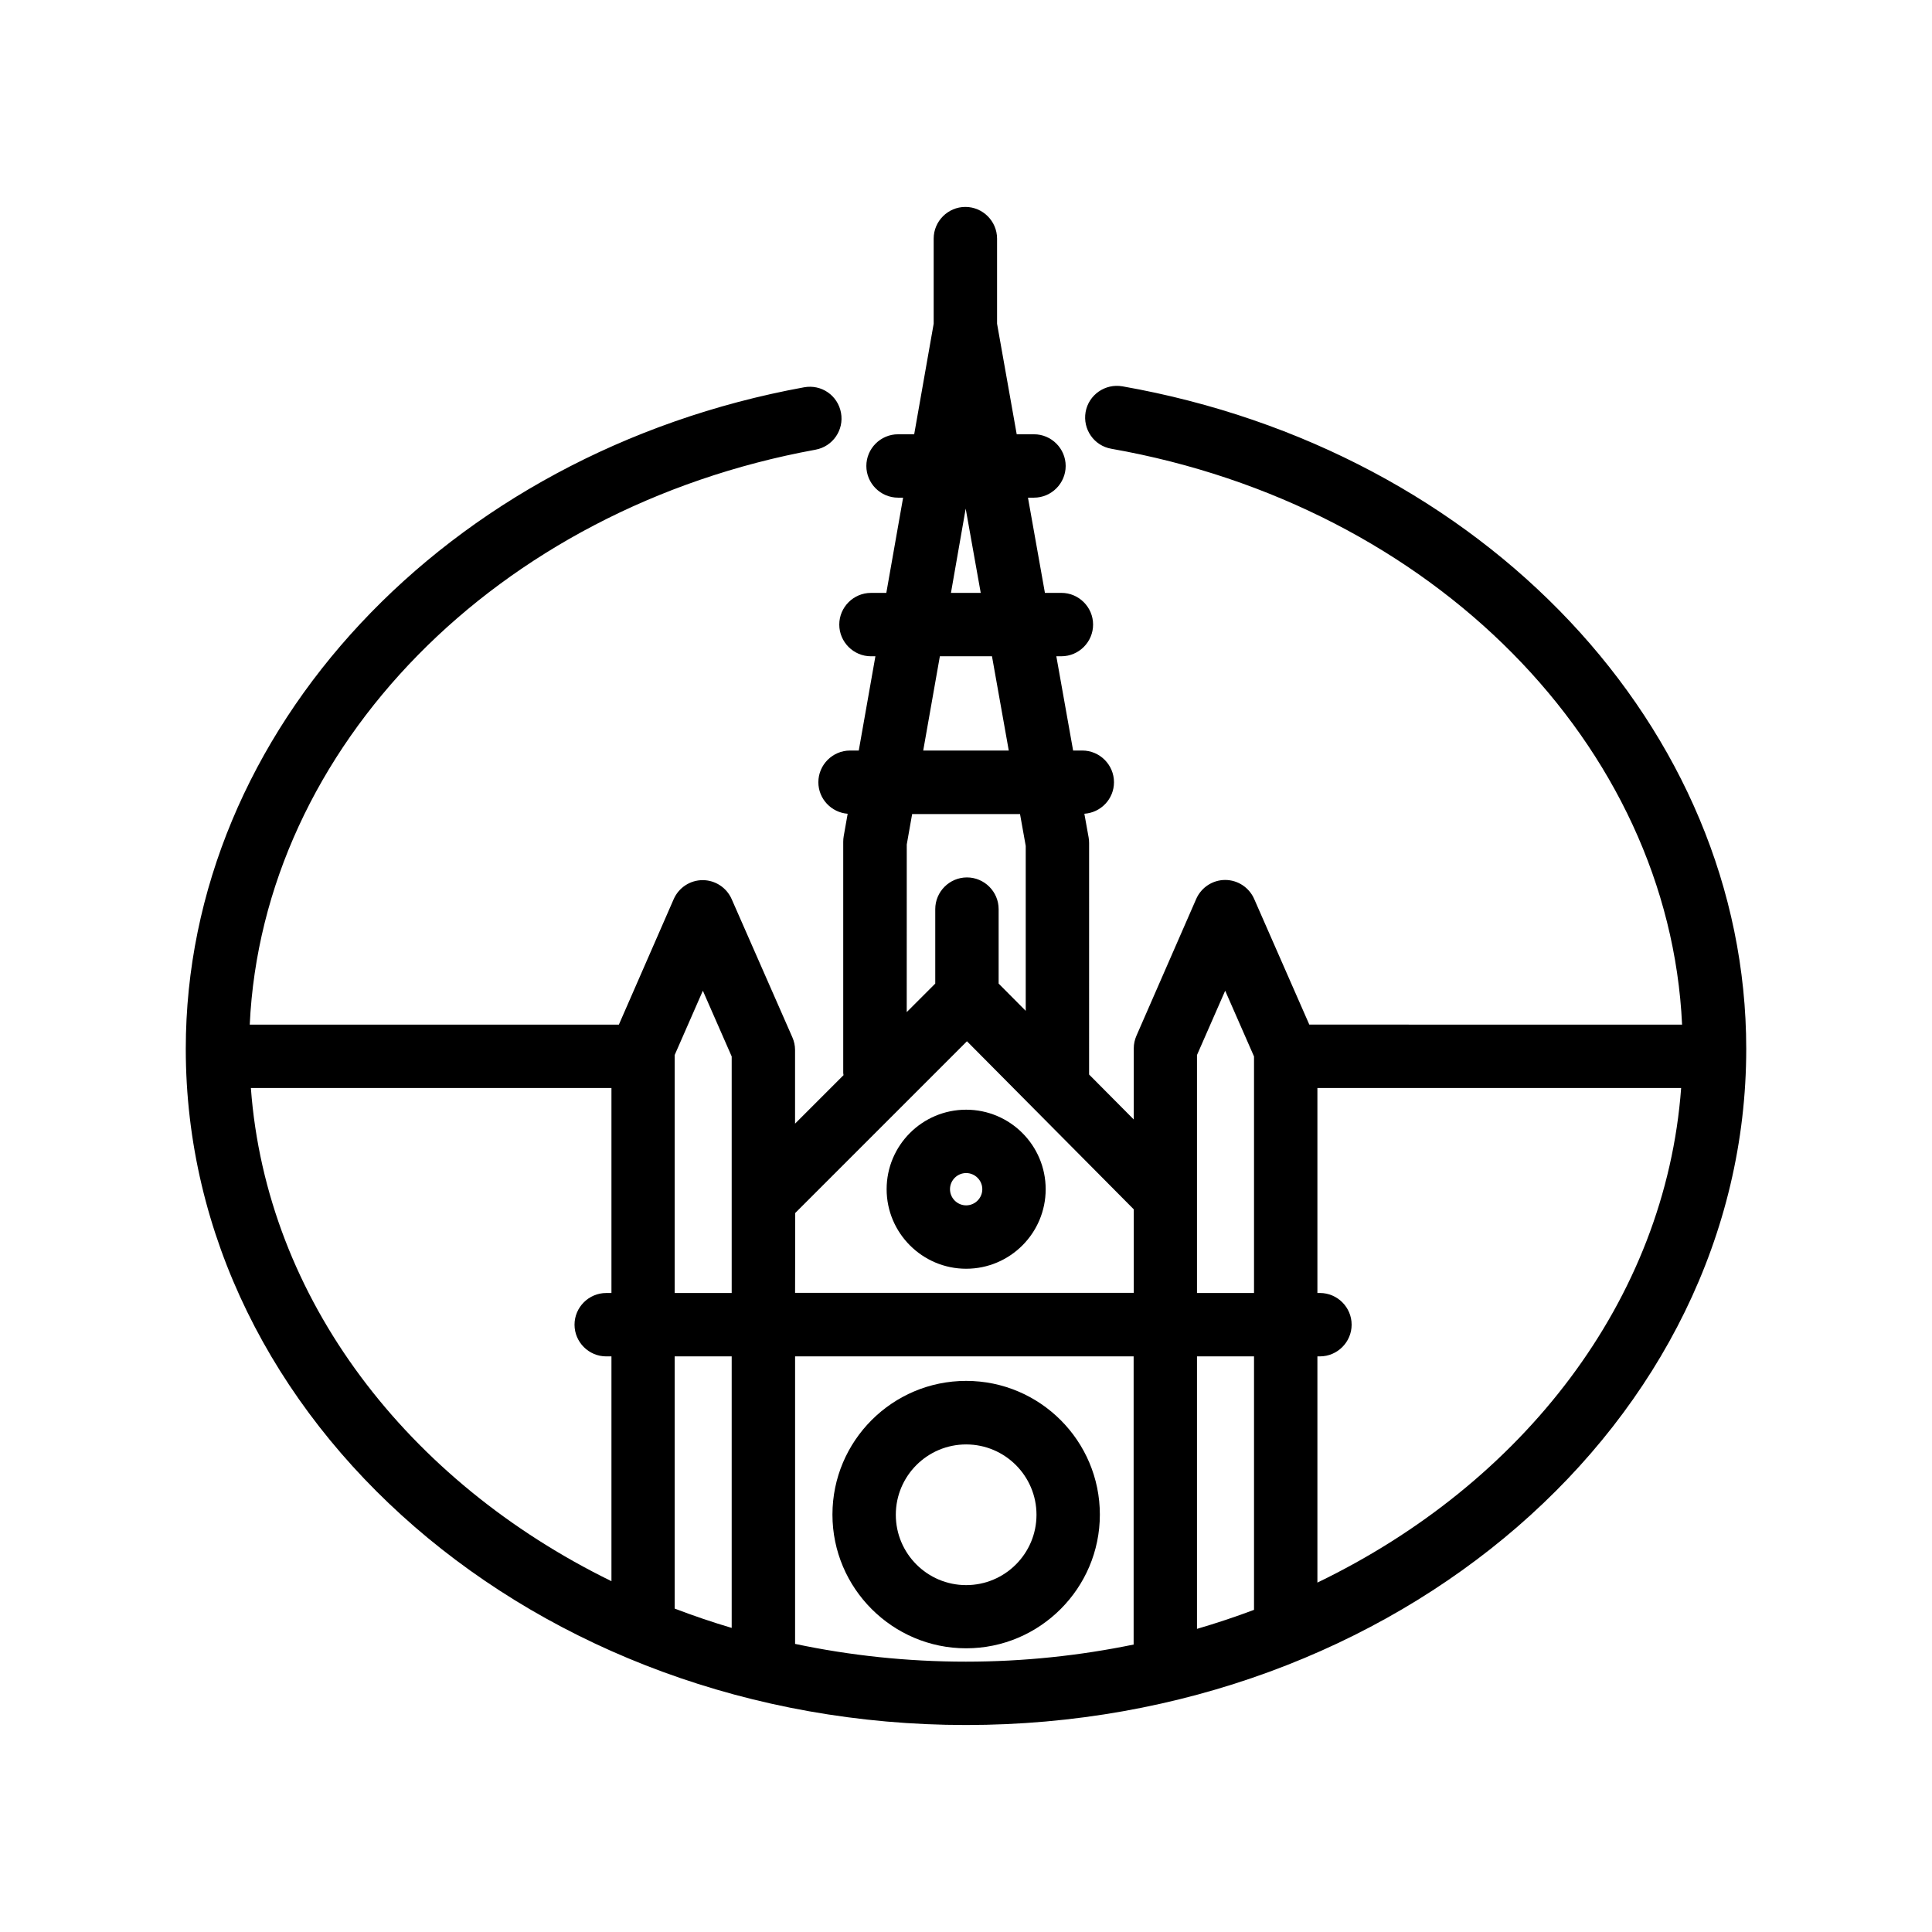<?xml version="1.0" encoding="UTF-8"?>
<!-- Uploaded to: ICON Repo, www.iconrepo.com, Generator: ICON Repo Mixer Tools -->
<svg fill="#000000" width="800px" height="800px" version="1.1" viewBox="144 144 512 512" xmlns="http://www.w3.org/2000/svg">
 <g>
  <path d="m441.44 246.38c-4.578-0.797-8.941 2.266-9.742 6.801-0.797 4.578 2.227 8.941 6.801 9.742 85.27 15.031 147.82 78.637 151.27 152.61l-98.789-0.004-14.609-33.293c-1.344-3.066-4.367-5.039-7.684-5.039s-6.34 1.973-7.684 5.039l-15.828 36.23c-0.461 1.051-0.715 2.184-0.715 3.359v18.852l-11.84-11.922 0.004-61.34c0-0.504-0.043-0.965-0.125-1.469l-1.133-6.297c4.367-0.293 7.852-3.906 7.852-8.355 0-4.617-3.777-8.398-8.398-8.398h-2.434l-4.449-24.98h1.344c4.617 0 8.398-3.777 8.398-8.398 0-4.617-3.777-8.398-8.398-8.398h-4.367l-4.492-25.234h1.594c4.617 0 8.398-3.777 8.398-8.398 0-4.617-3.777-8.398-8.398-8.398h-4.578l-5.207-29.305v-22.547c0-4.617-3.777-8.398-8.398-8.398-4.617 0-8.398 3.777-8.398 8.398v22.547l-5.164 29.305h-4.281c-4.617 0-8.398 3.777-8.398 8.398 0 4.617 3.777 8.398 8.398 8.398h1.344l-4.449 25.234-4.07 0.004c-4.617 0-8.398 3.777-8.398 8.398 0 4.617 3.777 8.398 8.398 8.398h1.176l-4.41 24.98h-2.309c-4.617 0-8.398 3.777-8.398 8.398 0 4.41 3.441 8.02 7.766 8.355l-1.051 5.961c-0.082 0.461-0.125 0.965-0.125 1.469v61.172c0 0.211 0.043 0.461 0.082 0.672l-12.848 12.848v-19.523c0-1.176-0.25-2.309-0.715-3.359l-16.078-36.609c-1.344-3.066-4.367-5.039-7.684-5.039s-6.34 1.973-7.684 5.039l-14.527 33.25h-97.824c3.441-73.43 65.41-136.91 149.93-152.36 4.578-0.84 7.598-5.207 6.758-9.781-0.84-4.578-5.164-7.598-9.781-6.758-94.918 17.332-163.86 91.098-163.86 175.32 0 98.789 92.742 179.19 206.77 179.19 114.03 0 206.77-80.398 206.77-179.19-0.004-84.852-69.527-158.7-165.34-175.58zm27.246 160.17 7.641 17.422v62.684h-15.113v-63.059zm7.641 96.902v67.176c-4.914 1.848-9.949 3.527-15.113 5.039v-72.211zm-76.41-224.66 3.988 22.336h-7.894zm-6.844 39.129h13.812l4.449 24.98h-22.672zm-8.773 49.879 1.426-8.062h28.59l1.512 8.438v43.707l-7.18-7.223v-19.734c0-4.617-3.777-8.398-8.398-8.398-4.617 0-8.398 3.777-8.398 8.398v19.734l-7.559 7.559zm-29.559 97.656 45.512-45.512 44.211 44.547v22.125h-89.762l0.039-21.16c-0.039 0.039-0.039 0 0 0zm-24.477-58.906 7.641 17.422v62.684h-15.113v-63.059zm7.641 96.902v71.961c-5.121-1.512-10.16-3.234-15.113-5.121v-66.84zm-127.42-71.121h95.555v54.328h-1.387c-4.617 0-8.398 3.777-8.398 8.398 0 4.617 3.777 8.398 8.398 8.398h1.387v59.574c-53.988-26.414-91.438-74.734-95.555-130.7zm144.22 147.32v-76.199h89.719v76.367c-14.273 2.938-29.137 4.535-44.461 4.535-15.578 0-30.734-1.637-45.258-4.703zm138.42-16.246v-59.953h0.672c4.617 0 8.398-3.777 8.398-8.398 0-4.617-3.777-8.398-8.398-8.398h-0.672v-54.324h96.395c-4.156 56.258-41.941 104.79-96.395 131.07z"/>
  <path d="m400.04 480.23c11.629 0 21.074-9.445 21.074-21.074s-9.445-21.074-21.074-21.074c-11.629 0-21.074 9.445-21.074 21.074s9.488 21.074 21.074 21.074zm0-25.359c2.352 0 4.281 1.93 4.281 4.281 0 2.352-1.93 4.281-4.281 4.281-2.352 0-4.281-1.93-4.281-4.281 0-2.348 1.93-4.281 4.281-4.281z"/>
  <path d="m400.04 509.95c-19.566 0-35.434 15.91-35.434 35.434 0 19.523 15.91 35.434 35.434 35.434 19.523 0 35.434-15.91 35.434-35.434 0.004-19.52-15.867-35.434-35.434-35.434zm0 54.121c-10.285 0-18.641-8.355-18.641-18.641s8.355-18.641 18.641-18.641c10.285 0 18.641 8.355 18.641 18.641s-8.352 18.641-18.641 18.641z"/>
 </g>
</svg>